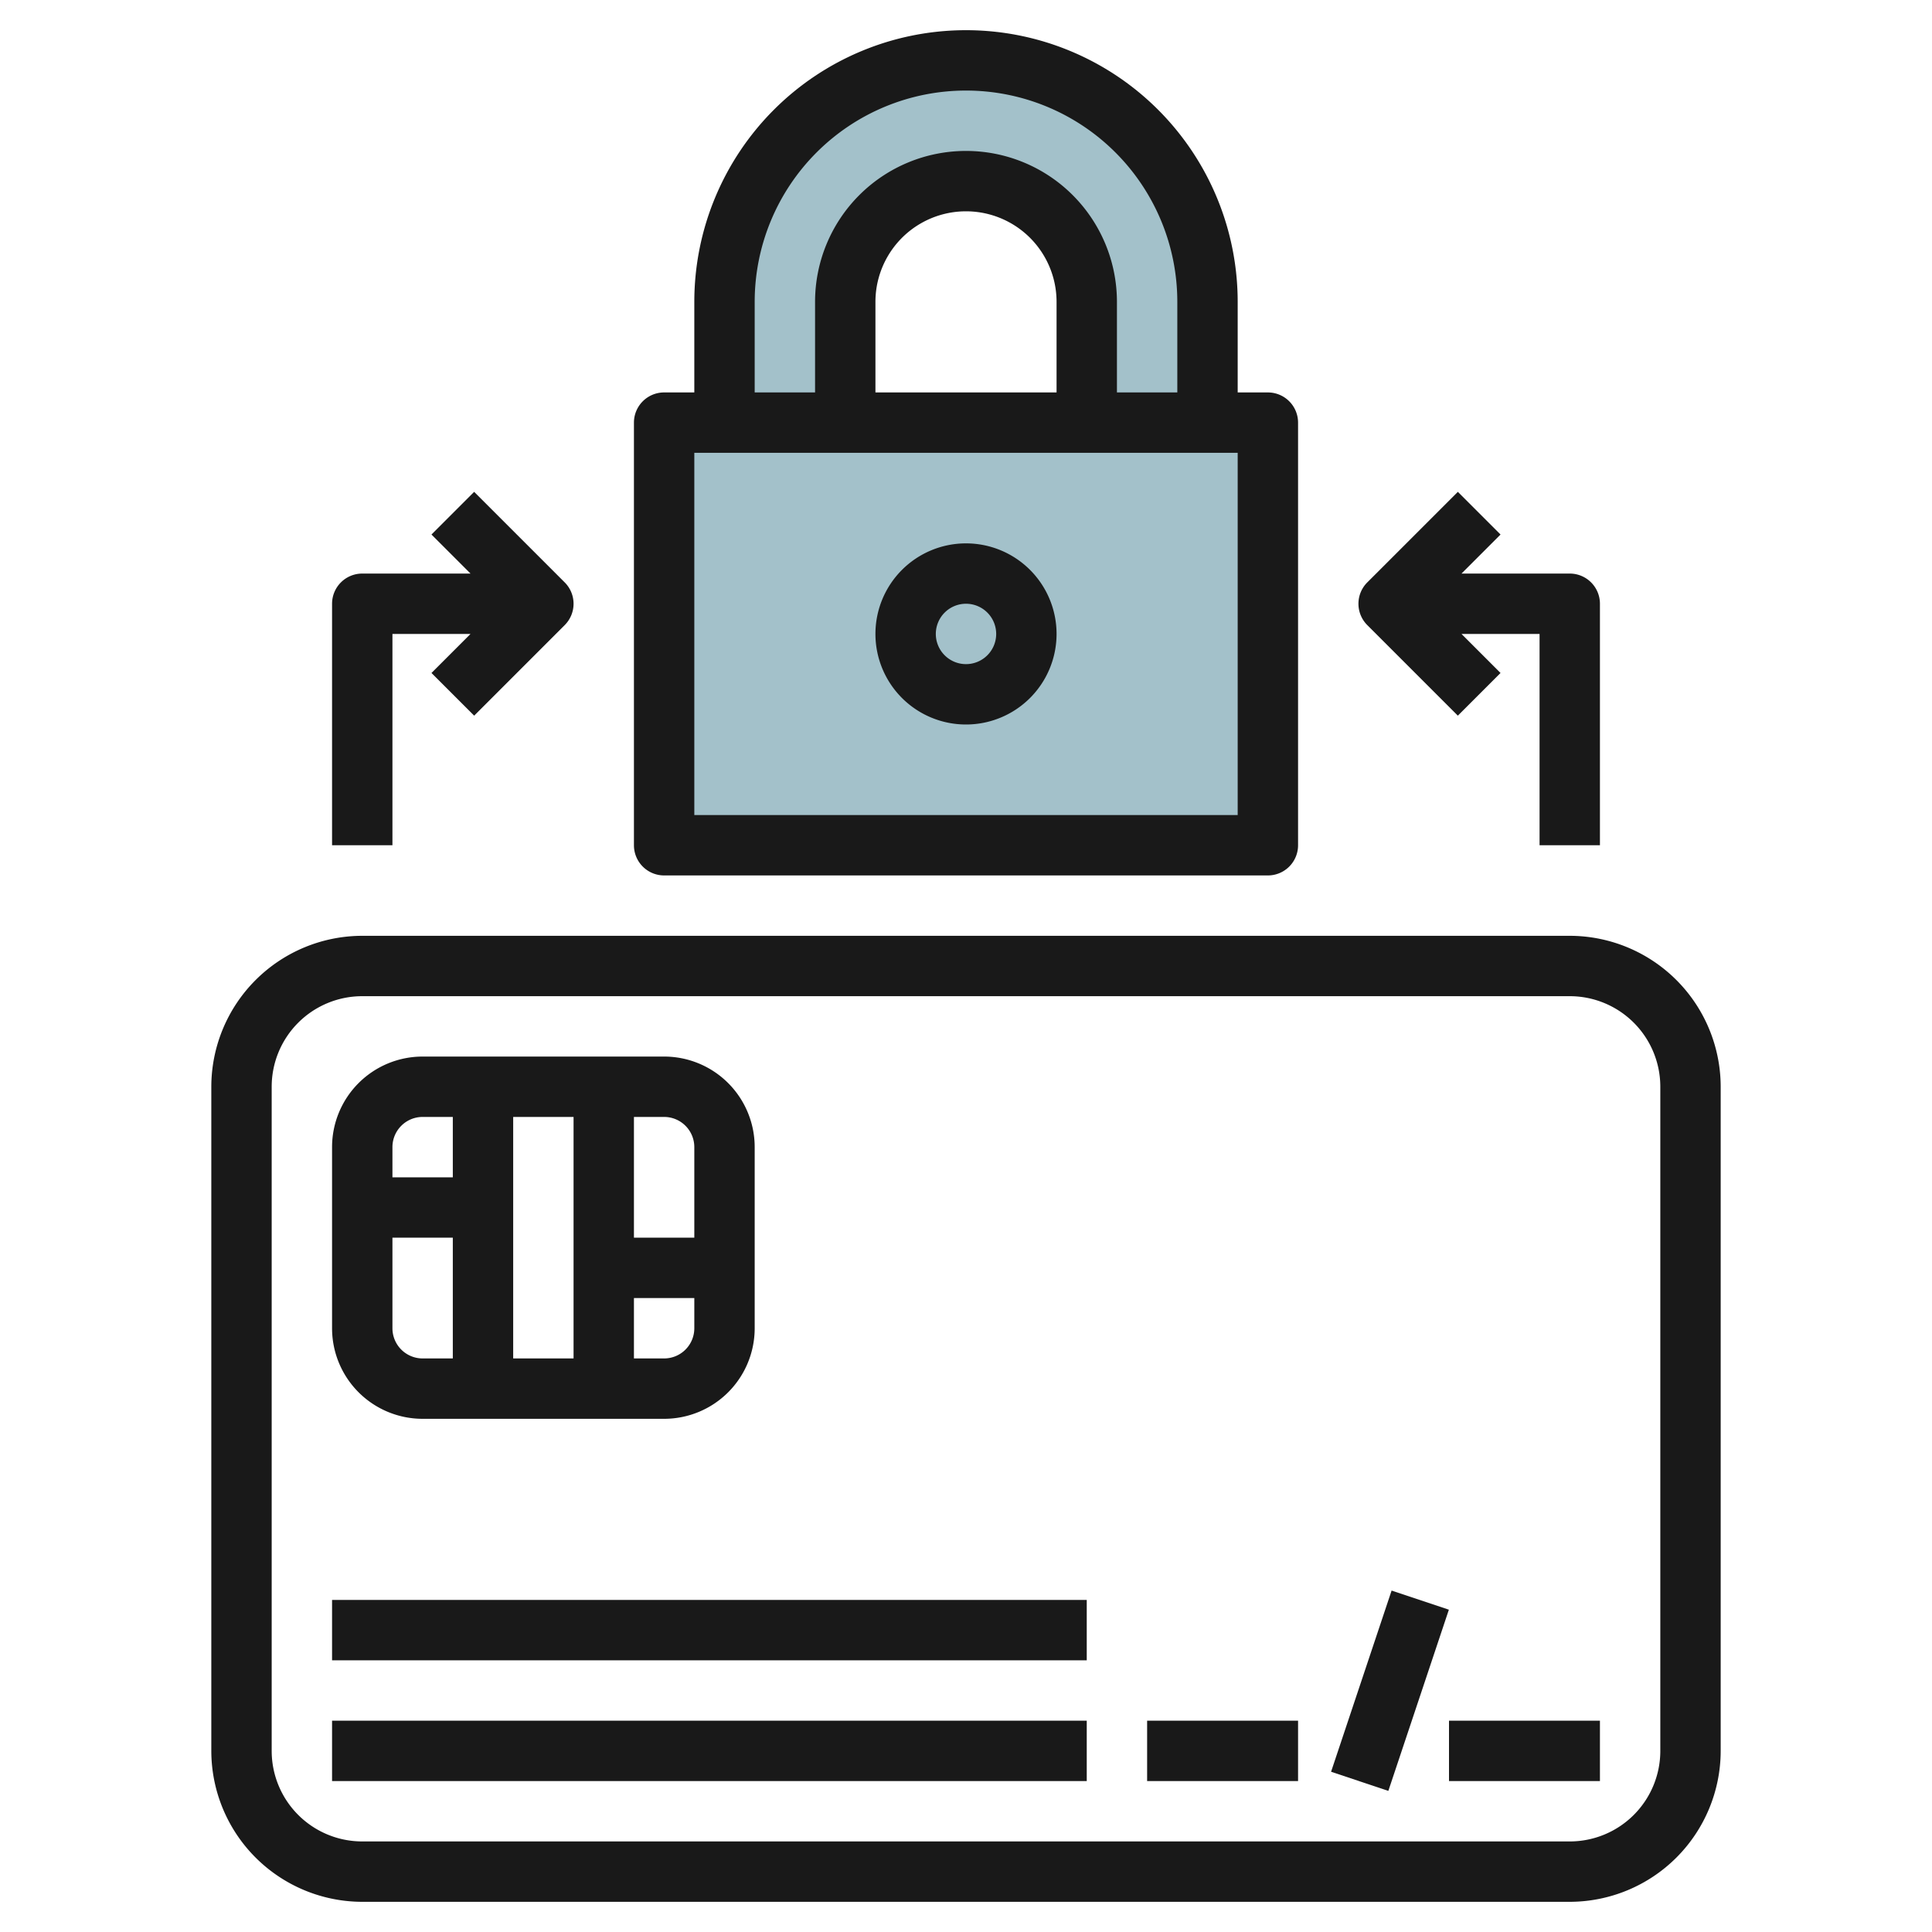 <svg id="Layer_3" height="512" viewBox="0 0 64 64" width="512" xmlns="http://www.w3.org/2000/svg" data-name="Layer 3"><path d="m22 14h20v14h-20z" fill="#a3c1ca"/><path d="m36 14v-4a4 4 0 0 0 -4-4 4 4 0 0 0 -4 4v4h-4v-4a8 8 0 0 1 8-8 8 8 0 0 1 8 8v4z" fill="#a3c1ca"/><g fill="#191919"><path d="m52 31h-40a5.006 5.006 0 0 0 -5 5v22a5.006 5.006 0 0 0 5 5h40a5.006 5.006 0 0 0 5-5v-22a5.006 5.006 0 0 0 -5-5zm3 27a3 3 0 0 1 -3 3h-40a3 3 0 0 1 -3-3v-22a3 3 0 0 1 3-3h40a3 3 0 0 1 3 3z"/><path d="m14 47h8a3 3 0 0 0 3-3v-6a3 3 0 0 0 -3-3h-8a3 3 0 0 0 -3 3v6a3 3 0 0 0 3 3zm-1-3v-3h2v4h-1a1 1 0 0 1 -1-1zm6 1h-2v-8h2zm3 0h-1v-2h2v1a1 1 0 0 1 -1 1zm1-7v3h-2v-4h1a1 1 0 0 1 1 1zm-9-1h1v2h-2v-1a1 1 0 0 1 1-1z"/><path d="m38 57h5v2h-5z"/><path d="m48 57h5v2h-5z"/><path d="m42.838 55h6.325v1.999h-6.325z" transform="matrix(.317 -.949 .949 .317 -21.681 81.91)"/><path d="m11 57h25v2h-25z"/><path d="m11 53h25v2h-25z"/><path d="m22 29h20a1 1 0 0 0 1-1v-14a1 1 0 0 0 -1-1h-1v-3a9 9 0 0 0 -18 0v3h-1a1 1 0 0 0 -1 1v14a1 1 0 0 0 1 1zm3-19a7 7 0 0 1 14 0v3h-2v-3a5 5 0 0 0 -10 0v3h-2zm10 3h-6v-3a3 3 0 0 1 6 0zm-12 2h18v12h-18z"/><path d="m32 18a3 3 0 1 0 3 3 3 3 0 0 0 -3-3zm0 4a1 1 0 1 1 1-1 1 1 0 0 1 -1 1z"/><path d="m13 21h2.586l-1.293 1.293 1.414 1.414 3-3a1 1 0 0 0 0-1.414l-3-3-1.414 1.414 1.293 1.293h-3.586a1 1 0 0 0 -1 1v8h2z"/><path d="m48.293 23.707 1.414-1.414-1.293-1.293h2.586v7h2v-8a1 1 0 0 0 -1-1h-3.586l1.293-1.293-1.414-1.414-3 3a1 1 0 0 0 0 1.414z"/></g></svg>